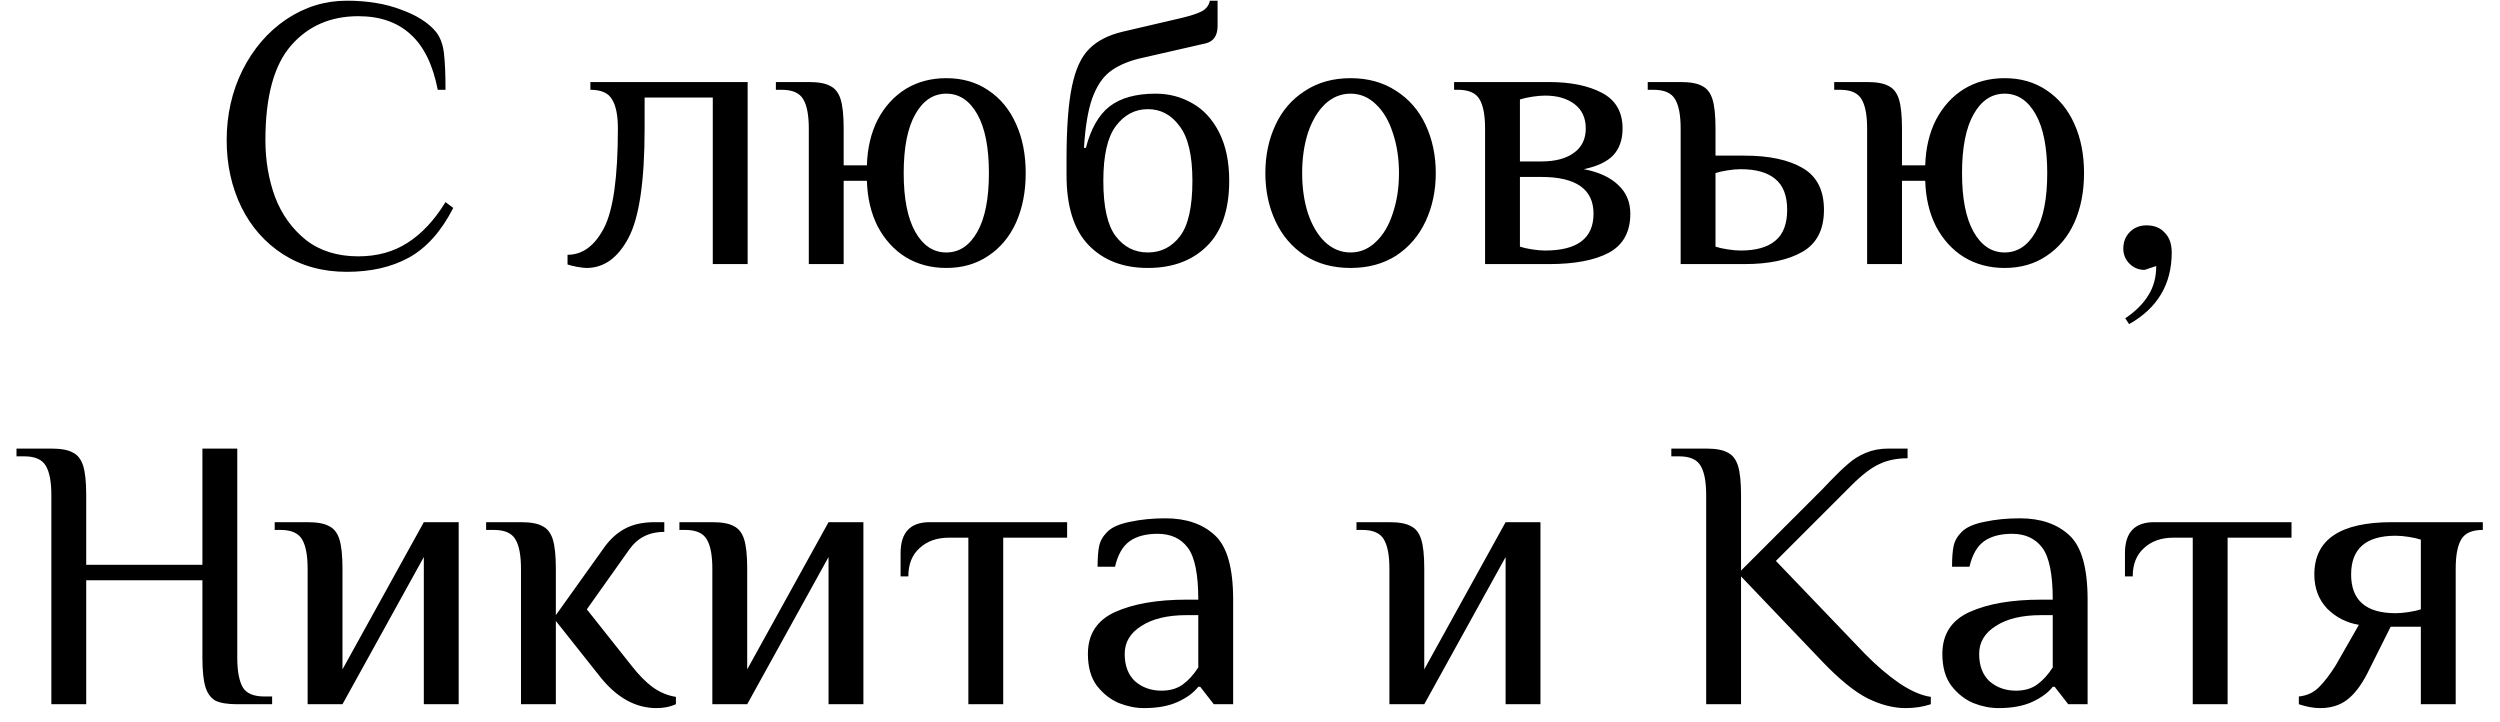 <?xml version="1.0" encoding="UTF-8"?> <svg xmlns="http://www.w3.org/2000/svg" width="142" height="41" viewBox="0 0 142 41" fill="none"> <path d="M19.695 15.44C18.331 15.44 17.129 15.11 16.087 14.45C15.061 13.79 14.269 12.895 13.711 11.766C13.154 10.622 12.875 9.353 12.875 7.96C12.875 6.523 13.176 5.195 13.777 3.978C14.393 2.761 15.222 1.8 16.263 1.096C17.319 0.392 18.463 0.04 19.695 0.04C20.869 0.04 21.895 0.209 22.775 0.546C23.67 0.869 24.33 1.287 24.755 1.8C25.005 2.108 25.159 2.519 25.217 3.032C25.276 3.531 25.305 4.22 25.305 5.1H24.865C24.587 3.677 24.073 2.629 23.325 1.954C22.577 1.265 21.587 0.92 20.355 0.92C18.771 0.92 17.495 1.477 16.527 2.592C15.559 3.707 15.075 5.496 15.075 7.96C15.075 9.119 15.259 10.197 15.625 11.194C16.007 12.191 16.593 13.005 17.385 13.636C18.177 14.252 19.167 14.56 20.355 14.56C21.426 14.56 22.357 14.303 23.149 13.79C23.956 13.277 24.675 12.507 25.305 11.48L25.745 11.81C25.071 13.13 24.235 14.069 23.237 14.626C22.255 15.169 21.074 15.44 19.695 15.44ZM33.314 15.22C33.197 15.22 33.013 15.198 32.764 15.154C32.529 15.11 32.353 15.066 32.236 15.022V14.472C33.087 14.472 33.776 13.966 34.304 12.954C34.832 11.942 35.096 10.057 35.096 7.3C35.096 6.552 34.986 6.002 34.766 5.65C34.561 5.283 34.15 5.1 33.534 5.1V4.66H42.466V15H40.486V5.54H36.614V7.3C36.614 10.307 36.306 12.382 35.69 13.526C35.089 14.655 34.297 15.22 33.314 15.22ZM53.75 15.22C52.885 15.22 52.114 15.015 51.44 14.604C50.78 14.193 50.252 13.614 49.856 12.866C49.474 12.118 49.269 11.253 49.24 10.27H47.92V15H45.94V7.3C45.94 6.552 45.837 6.002 45.632 5.65C45.426 5.283 45.016 5.1 44.4 5.1H44.07V4.66H45.94C46.483 4.66 46.886 4.733 47.15 4.88C47.428 5.012 47.627 5.261 47.744 5.628C47.861 5.995 47.92 6.552 47.92 7.3V9.39H49.24C49.269 8.407 49.474 7.542 49.856 6.794C50.252 6.046 50.78 5.467 51.44 5.056C52.114 4.645 52.885 4.44 53.75 4.44C54.659 4.44 55.451 4.667 56.126 5.122C56.815 5.577 57.343 6.215 57.71 7.036C58.077 7.843 58.26 8.774 58.26 9.83C58.26 10.886 58.077 11.825 57.71 12.646C57.343 13.453 56.815 14.083 56.126 14.538C55.451 14.993 54.659 15.22 53.75 15.22ZM53.75 14.34C54.483 14.34 55.07 13.951 55.51 13.174C55.95 12.397 56.17 11.282 56.17 9.83C56.17 8.378 55.95 7.263 55.51 6.486C55.07 5.709 54.483 5.32 53.75 5.32C53.017 5.32 52.43 5.709 51.99 6.486C51.55 7.263 51.33 8.378 51.33 9.83C51.33 11.282 51.55 12.397 51.99 13.174C52.43 13.951 53.017 14.34 53.75 14.34ZM65.199 15.22C63.791 15.22 62.669 14.787 61.833 13.922C60.997 13.057 60.579 11.729 60.579 9.94V9.06C60.579 7.271 60.681 5.885 60.887 4.902C61.092 3.919 61.422 3.208 61.877 2.768C62.331 2.313 62.962 1.991 63.769 1.8L67.069 1.03C67.626 0.898 68.029 0.766 68.279 0.634C68.528 0.487 68.675 0.289 68.719 0.04H69.159V1.47C69.159 2.013 68.939 2.343 68.499 2.46L64.649 3.34C63.974 3.516 63.431 3.765 63.021 4.088C62.61 4.411 62.28 4.917 62.031 5.606C61.796 6.281 61.642 7.212 61.569 8.4H61.679C61.958 7.315 62.405 6.53 63.021 6.046C63.651 5.562 64.524 5.32 65.639 5.32C66.401 5.32 67.098 5.503 67.729 5.87C68.359 6.222 68.865 6.772 69.247 7.52C69.628 8.268 69.819 9.185 69.819 10.27C69.819 11.913 69.394 13.152 68.543 13.988C67.707 14.809 66.592 15.22 65.199 15.22ZM65.199 14.34C65.947 14.34 66.555 14.032 67.025 13.416C67.494 12.8 67.729 11.751 67.729 10.27C67.729 8.833 67.487 7.799 67.003 7.168C66.534 6.523 65.932 6.2 65.199 6.2C64.466 6.2 63.857 6.523 63.373 7.168C62.904 7.799 62.669 8.833 62.669 10.27C62.669 11.751 62.904 12.8 63.373 13.416C63.842 14.032 64.451 14.34 65.199 14.34ZM76.712 15.22C75.715 15.22 74.849 14.985 74.116 14.516C73.382 14.032 72.825 13.379 72.444 12.558C72.062 11.737 71.872 10.827 71.872 9.83C71.872 8.833 72.062 7.923 72.444 7.102C72.825 6.281 73.382 5.635 74.116 5.166C74.849 4.682 75.715 4.44 76.712 4.44C77.709 4.44 78.575 4.682 79.308 5.166C80.041 5.635 80.599 6.281 80.98 7.102C81.361 7.923 81.552 8.833 81.552 9.83C81.552 10.827 81.361 11.737 80.98 12.558C80.599 13.379 80.041 14.032 79.308 14.516C78.575 14.985 77.709 15.22 76.712 15.22ZM76.712 14.34C77.254 14.34 77.731 14.142 78.142 13.746C78.567 13.35 78.89 12.807 79.11 12.118C79.344 11.429 79.462 10.666 79.462 9.83C79.462 8.994 79.344 8.231 79.11 7.542C78.89 6.853 78.567 6.31 78.142 5.914C77.731 5.518 77.254 5.32 76.712 5.32C76.169 5.32 75.685 5.518 75.26 5.914C74.849 6.31 74.526 6.853 74.292 7.542C74.072 8.231 73.962 8.994 73.962 9.83C73.962 10.666 74.072 11.429 74.292 12.118C74.526 12.807 74.849 13.35 75.26 13.746C75.685 14.142 76.169 14.34 76.712 14.34ZM84.352 7.3C84.352 6.552 84.249 6.002 84.044 5.65C83.838 5.283 83.428 5.1 82.812 5.1H82.592V4.66H87.982C89.214 4.66 90.219 4.865 90.996 5.276C91.773 5.687 92.162 6.361 92.162 7.3C92.162 7.931 91.986 8.437 91.634 8.818C91.282 9.185 90.725 9.449 89.962 9.61C90.812 9.771 91.465 10.072 91.92 10.512C92.374 10.937 92.602 11.48 92.602 12.14C92.602 13.181 92.191 13.922 91.37 14.362C90.563 14.787 89.434 15 87.982 15H84.352V7.3ZM87.542 9.17C88.334 9.17 88.95 9.009 89.39 8.686C89.844 8.363 90.072 7.901 90.072 7.3C90.072 6.699 89.859 6.237 89.434 5.914C89.008 5.591 88.451 5.43 87.762 5.43C87.542 5.43 87.293 5.452 87.014 5.496C86.735 5.54 86.508 5.591 86.332 5.65V9.17H87.542ZM87.762 14.23C89.595 14.23 90.512 13.533 90.512 12.14C90.512 10.747 89.522 10.05 87.542 10.05H86.332V14.01C86.508 14.069 86.735 14.12 87.014 14.164C87.293 14.208 87.542 14.23 87.762 14.23ZM95.461 7.3C95.461 6.552 95.359 6.002 95.153 5.65C94.948 5.283 94.537 5.1 93.921 5.1H93.591V4.66H95.461C96.004 4.66 96.407 4.733 96.671 4.88C96.95 5.012 97.148 5.261 97.265 5.628C97.383 5.995 97.441 6.552 97.441 7.3V8.84H99.091C100.485 8.84 101.585 9.075 102.391 9.544C103.198 10.013 103.601 10.805 103.601 11.92C103.601 13.035 103.198 13.827 102.391 14.296C101.585 14.765 100.485 15 99.091 15H95.461V7.3ZM98.871 14.23C99.737 14.23 100.389 14.047 100.829 13.68C101.284 13.313 101.511 12.727 101.511 11.92C101.511 11.113 101.284 10.527 100.829 10.16C100.389 9.793 99.737 9.61 98.871 9.61C98.651 9.61 98.402 9.632 98.123 9.676C97.845 9.72 97.617 9.771 97.441 9.83V14.01C97.617 14.069 97.845 14.12 98.123 14.164C98.402 14.208 98.651 14.23 98.871 14.23ZM113.863 15.22C112.998 15.22 112.228 15.015 111.553 14.604C110.893 14.193 110.365 13.614 109.969 12.866C109.588 12.118 109.382 11.253 109.353 10.27H108.033V15H106.053V7.3C106.053 6.552 105.95 6.002 105.745 5.65C105.54 5.283 105.129 5.1 104.513 5.1H104.183V4.66H106.053C106.596 4.66 106.999 4.733 107.263 4.88C107.542 5.012 107.74 5.261 107.857 5.628C107.974 5.995 108.033 6.552 108.033 7.3V9.39H109.353C109.382 8.407 109.588 7.542 109.969 6.794C110.365 6.046 110.893 5.467 111.553 5.056C112.228 4.645 112.998 4.44 113.863 4.44C114.772 4.44 115.564 4.667 116.239 5.122C116.928 5.577 117.456 6.215 117.823 7.036C118.19 7.843 118.373 8.774 118.373 9.83C118.373 10.886 118.19 11.825 117.823 12.646C117.456 13.453 116.928 14.083 116.239 14.538C115.564 14.993 114.772 15.22 113.863 15.22ZM113.863 14.34C114.596 14.34 115.183 13.951 115.623 13.174C116.063 12.397 116.283 11.282 116.283 9.83C116.283 8.378 116.063 7.263 115.623 6.486C115.183 5.709 114.596 5.32 113.863 5.32C113.13 5.32 112.543 5.709 112.103 6.486C111.663 7.263 111.443 8.378 111.443 9.83C111.443 11.282 111.663 12.397 112.103 13.174C112.543 13.951 113.13 14.34 113.863 14.34ZM120.714 18.08C121.301 17.684 121.741 17.244 122.034 16.76C122.327 16.291 122.474 15.741 122.474 15.11L121.814 15.33C121.477 15.33 121.191 15.213 120.956 14.978C120.721 14.743 120.604 14.457 120.604 14.12C120.604 13.739 120.729 13.423 120.978 13.174C121.227 12.925 121.543 12.8 121.924 12.8C122.364 12.8 122.709 12.939 122.958 13.218C123.222 13.482 123.354 13.856 123.354 14.34C123.354 16.144 122.547 17.501 120.934 18.41L120.714 18.08ZM2.917 28.12C2.917 27.372 2.814 26.822 2.609 26.47C2.404 26.103 1.993 25.92 1.377 25.92H0.937V25.48H2.917C3.46 25.48 3.863 25.553 4.127 25.7C4.406 25.832 4.604 26.081 4.721 26.448C4.838 26.815 4.897 27.372 4.897 28.12V32.08H11.497V25.48H13.477V37.36C13.477 38.108 13.58 38.665 13.785 39.032C13.99 39.384 14.401 39.56 15.017 39.56H15.457V40H13.477C12.934 40 12.524 39.934 12.245 39.802C11.981 39.655 11.79 39.399 11.673 39.032C11.556 38.665 11.497 38.108 11.497 37.36V32.96H4.897V40H2.917V28.12ZM17.473 32.3C17.473 31.552 17.37 31.002 17.165 30.65C16.96 30.283 16.549 30.1 15.933 30.1H15.603V29.66H17.473C18.016 29.66 18.419 29.733 18.683 29.88C18.962 30.012 19.16 30.261 19.277 30.628C19.394 30.995 19.453 31.552 19.453 32.3V38.02L24.073 29.66H26.053V40H24.073V31.64L19.453 40H17.473V32.3ZM37.292 40.22C36.104 40.22 35.041 39.633 34.102 38.46L31.572 35.27V40H29.592V32.3C29.592 31.552 29.489 31.002 29.284 30.65C29.078 30.283 28.668 30.1 28.052 30.1H27.612V29.66H29.592C30.134 29.66 30.538 29.733 30.802 29.88C31.081 30.012 31.279 30.261 31.396 30.628C31.513 30.995 31.572 31.552 31.572 32.3V34.94L34.322 31.09C34.659 30.621 35.048 30.269 35.488 30.034C35.943 29.785 36.507 29.66 37.182 29.66H37.732V30.21C36.881 30.21 36.221 30.54 35.752 31.2L33.332 34.61L35.862 37.8C36.273 38.328 36.676 38.739 37.072 39.032C37.483 39.325 37.922 39.509 38.392 39.582V40C38.069 40.147 37.703 40.22 37.292 40.22ZM40.461 32.3C40.461 31.552 40.359 31.002 40.153 30.65C39.948 30.283 39.537 30.1 38.921 30.1H38.591V29.66H40.461C41.004 29.66 41.407 29.733 41.671 29.88C41.95 30.012 42.148 30.261 42.265 30.628C42.383 30.995 42.441 31.552 42.441 32.3V38.02L47.061 29.66H49.041V40H47.061V31.64L42.441 40H40.461V32.3ZM55.003 30.54H53.903C53.213 30.54 52.656 30.738 52.231 31.134C51.805 31.515 51.593 32.051 51.593 32.74H51.153V31.42C51.153 30.247 51.703 29.66 52.803 29.66H60.613V30.54H56.983V40H55.003V30.54ZM64.983 40.22C64.513 40.22 64.037 40.125 63.553 39.934C63.069 39.729 62.651 39.399 62.299 38.944C61.961 38.489 61.793 37.888 61.793 37.14C61.793 36.025 62.306 35.233 63.333 34.764C64.374 34.295 65.731 34.06 67.403 34.06H68.063C68.063 32.623 67.865 31.64 67.469 31.112C67.073 30.584 66.501 30.32 65.753 30.32C65.093 30.32 64.565 30.459 64.169 30.738C63.773 31.017 63.494 31.501 63.333 32.19H62.343C62.343 31.691 62.372 31.303 62.431 31.024C62.489 30.731 62.643 30.459 62.893 30.21C63.157 29.946 63.589 29.755 64.191 29.638C64.807 29.506 65.474 29.44 66.193 29.44C67.381 29.44 68.319 29.763 69.009 30.408C69.698 31.039 70.043 32.256 70.043 34.06V40H68.943L68.173 39.01H68.063C67.799 39.347 67.41 39.633 66.897 39.868C66.383 40.103 65.745 40.22 64.983 40.22ZM65.973 39.23C66.457 39.23 66.86 39.113 67.183 38.878C67.505 38.643 67.799 38.321 68.063 37.91V34.94H67.403C66.317 34.94 65.459 35.145 64.829 35.556C64.198 35.952 63.883 36.48 63.883 37.14C63.883 37.815 64.081 38.335 64.477 38.702C64.887 39.054 65.386 39.23 65.973 39.23ZM78.918 32.3C78.918 31.552 78.816 31.002 78.61 30.65C78.405 30.283 77.994 30.1 77.378 30.1H77.048V29.66H78.918C79.461 29.66 79.864 29.733 80.128 29.88C80.407 30.012 80.605 30.261 80.722 30.628C80.84 30.995 80.898 31.552 80.898 32.3V38.02L85.518 29.66H87.498V40H85.518V31.64L80.898 40H78.918V32.3ZM108.241 40.22C107.552 40.22 106.833 40.037 106.085 39.67C105.337 39.289 104.479 38.592 103.511 37.58L98.891 32.74V40H96.911V28.12C96.911 27.372 96.808 26.822 96.603 26.47C96.398 26.103 95.987 25.92 95.371 25.92H94.931V25.48H96.911C97.454 25.48 97.857 25.553 98.121 25.7C98.4 25.832 98.598 26.081 98.715 26.448C98.832 26.815 98.891 27.372 98.891 28.12V32.41L103.511 27.79L103.951 27.328C104.362 26.903 104.706 26.573 104.985 26.338C105.264 26.089 105.594 25.883 105.975 25.722C106.356 25.561 106.782 25.48 107.251 25.48H108.351V26.03C107.735 26.03 107.2 26.14 106.745 26.36C106.29 26.565 105.762 26.969 105.161 27.57L100.871 31.86L105.931 37.14C106.576 37.8 107.229 38.357 107.889 38.812C108.549 39.252 109.143 39.509 109.671 39.582V40C109.231 40.147 108.754 40.22 108.241 40.22ZM113.516 40.22C113.046 40.22 112.57 40.125 112.086 39.934C111.602 39.729 111.184 39.399 110.832 38.944C110.494 38.489 110.326 37.888 110.326 37.14C110.326 36.025 110.839 35.233 111.866 34.764C112.907 34.295 114.264 34.06 115.936 34.06H116.596C116.596 32.623 116.398 31.64 116.002 31.112C115.606 30.584 115.034 30.32 114.286 30.32C113.626 30.32 113.098 30.459 112.702 30.738C112.306 31.017 112.027 31.501 111.866 32.19H110.876C110.876 31.691 110.905 31.303 110.964 31.024C111.022 30.731 111.176 30.459 111.426 30.21C111.69 29.946 112.122 29.755 112.724 29.638C113.34 29.506 114.007 29.44 114.726 29.44C115.914 29.44 116.852 29.763 117.542 30.408C118.231 31.039 118.576 32.256 118.576 34.06V40H117.476L116.706 39.01H116.596C116.332 39.347 115.943 39.633 115.43 39.868C114.916 40.103 114.278 40.22 113.516 40.22ZM114.506 39.23C114.99 39.23 115.393 39.113 115.716 38.878C116.038 38.643 116.332 38.321 116.596 37.91V34.94H115.936C114.85 34.94 113.992 35.145 113.362 35.556C112.731 35.952 112.416 36.48 112.416 37.14C112.416 37.815 112.614 38.335 113.01 38.702C113.42 39.054 113.919 39.23 114.506 39.23ZM124.548 30.54H123.448C122.758 30.54 122.201 30.738 121.776 31.134C121.35 31.515 121.138 32.051 121.138 32.74H120.698V31.42C120.698 30.247 121.248 29.66 122.348 29.66H130.158V30.54H126.528V40H124.548V30.54ZM131.784 40.22C131.418 40.22 131.014 40.147 130.574 40V39.56C131.029 39.516 131.41 39.34 131.718 39.032C132.026 38.724 132.342 38.313 132.664 37.8L133.984 35.49C133.28 35.373 132.679 35.065 132.18 34.566C131.696 34.053 131.454 33.407 131.454 32.63C131.454 30.65 132.921 29.66 135.854 29.66H141.024V30.1C140.408 30.1 139.998 30.283 139.792 30.65C139.587 31.002 139.484 31.552 139.484 32.3V40H137.504V35.6H135.788L134.468 38.24C134.116 38.929 133.728 39.435 133.302 39.758C132.892 40.066 132.386 40.22 131.784 40.22ZM136.074 34.83C136.294 34.83 136.544 34.808 136.822 34.764C137.101 34.72 137.328 34.669 137.504 34.61V30.65C137.328 30.591 137.101 30.54 136.822 30.496C136.544 30.452 136.294 30.43 136.074 30.43C134.388 30.43 133.544 31.163 133.544 32.63C133.544 34.097 134.388 34.83 136.074 34.83Z" fill="black"></path> </svg> 